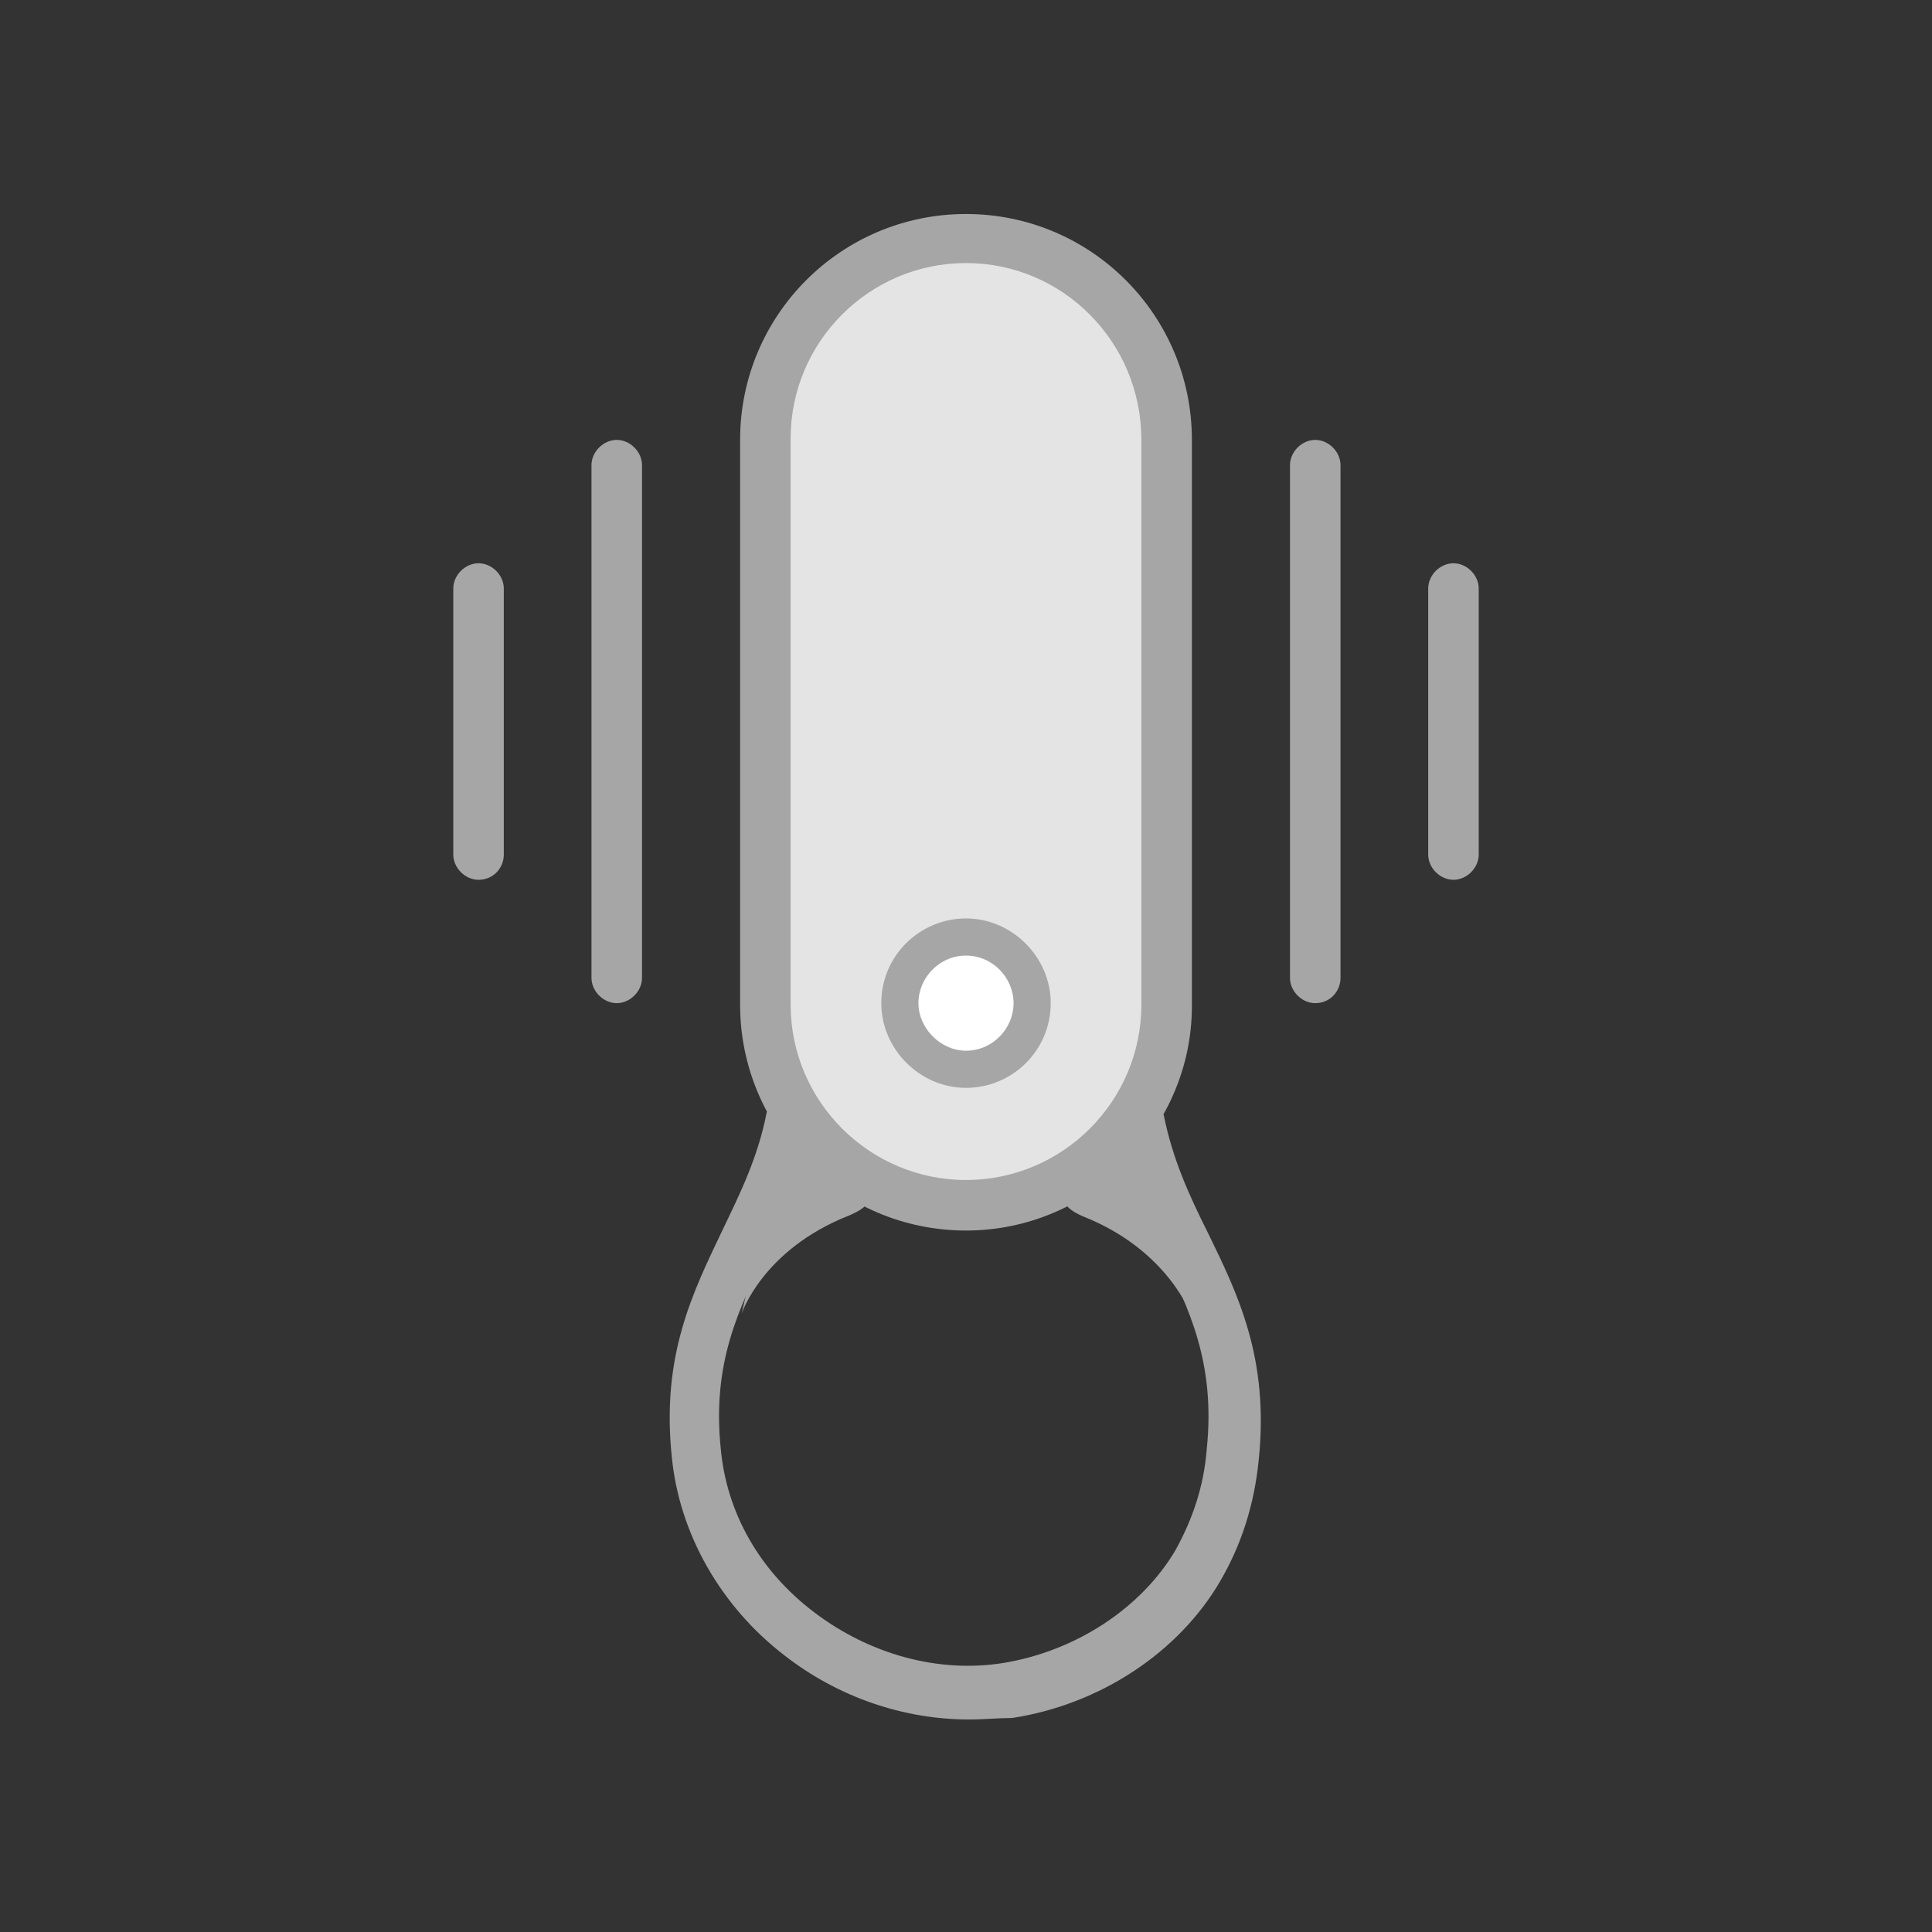 <?xml version="1.0" encoding="utf-8"?>
<!-- Generator: Adobe Illustrator 25.3.1, SVG Export Plug-In . SVG Version: 6.00 Build 0)  -->
<svg version="1.1" id="レイヤー_1" xmlns="http://www.w3.org/2000/svg" xmlns:xlink="http://www.w3.org/1999/xlink" x="0px"
	 y="0px" viewBox="0 0 130 130" style="enable-background:new 0 0 130 130;" xml:space="preserve">
<rect x="0" y="0" width="130" height="130" fill="#333333" stroke="none"/>
<style type="text/css">
	.st0{fill:#A6A6A6;}
	.st1{fill:#E4E4E4;}
	.st2{fill:#FFFFFF;}
</style>
<g>
	<g>
		<path class="st0" d="M41.5,67.5c-0.9,0-1.7-0.8-1.7-1.7V31.3c0-0.9,0.8-1.7,1.7-1.7s1.7,0.8,1.7,1.7v34.5
			C43.2,66.7,42.4,67.5,41.5,67.5z"/>
		<path class="st0" d="M32.2,59.2c-0.9,0-1.7-0.8-1.7-1.7V39.6c0-0.9,0.8-1.7,1.7-1.7s1.7,0.8,1.7,1.7v17.9
			C33.9,58.4,33.2,59.2,32.2,59.2z"/>
		<path class="st0" d="M88.5,67.5c-0.9,0-1.7-0.8-1.7-1.7V31.3c0-0.9,0.8-1.7,1.7-1.7c0.9,0,1.7,0.8,1.7,1.7v34.5
			C90.2,66.7,89.5,67.5,88.5,67.5z"/>
		<path class="st0" d="M97.8,59.2c-0.9,0-1.7-0.8-1.7-1.7V39.6c0-0.9,0.8-1.7,1.7-1.7s1.7,0.8,1.7,1.7v17.9
			C99.5,58.4,98.7,59.2,97.8,59.2z"/>
	</g>
	<g>
		<path class="st1" d="M78.5,29.5v38.1c0,7.5-6.1,13.5-13.5,13.5S51.5,75,51.5,67.5V29.5C51.5,22,57.5,16,65,16S78.5,22,78.5,29.5z"
			/>
		<circle class="st2" cx="65" cy="67.5" r="4.5"/>
		<path class="st0" d="M65,73.2c-3.1,0-5.7-2.6-5.7-5.7c0-3.2,2.6-5.7,5.7-5.7c3.1,0,5.7,2.6,5.7,5.7C70.7,70.7,68.1,73.2,65,73.2z
			 M65,64.3c-1.8,0-3.2,1.5-3.2,3.2s1.5,3.2,3.2,3.2c1.8,0,3.2-1.5,3.2-3.2S66.8,64.3,65,64.3z"/>
		<g>
			<path class="st0" d="M80.2,88.6c0,0-1.5-4.4-7.2-6.7c-4.9-2,4.7-4.2,4.7-4.2L80.2,88.6z"/>
			<path class="st0" d="M65.2,115.7c-4.4,0-8.8-1.5-12.4-4.3c-4.3-3.3-7.1-8.2-7.6-13.4c-0.7-6.8,1.4-11,3.4-15.2
				c1.2-2.5,2.4-4.9,3-8l3.3,0.6c-0.7,3.5-2,6.2-3.3,8.8c-1.9,3.9-3.7,7.5-3.1,13.3c0.4,4.3,2.6,8.2,6.3,11
				c3.7,2.8,8.3,4.1,12.7,3.4c4.9-0.8,9.3-3.7,11.6-7.6c1.1-2,1.9-4.2,2.1-6.8c0.6-5.8-1.2-9.5-3.1-13.3C77,81.8,75.7,79,75,75.6
				l3.3-0.6c0.6,3,1.7,5.4,3,8c2,4.1,4.1,8.4,3.4,15.2c-0.3,3.1-1.2,5.8-2.6,8.2c-2.8,4.8-8.1,8.3-14,9.2
				C67.2,115.6,66.2,115.7,65.2,115.7z"/>
			<path class="st0" d="M49.9,88.4c0,0,1.4-4.3,7.2-6.6c4.9-2-4.7-4.2-4.7-4.2L49.9,88.4z"/>
		</g>
		<path class="st0" d="M65,82.8c-8.4,0-15.2-6.8-15.2-15.2v-38c0-8.4,6.8-15.2,15.2-15.2s15.2,6.8,15.2,15.2v38.1
			C80.2,75.9,73.4,82.8,65,82.8z M65,17.7c-6.5,0-11.8,5.3-11.8,11.8v38.1c0,6.5,5.3,11.8,11.8,11.8s11.8-5.3,11.8-11.8v-38
			C76.8,23,71.5,17.7,65,17.7z"/>
	</g>
</g>
</svg>
